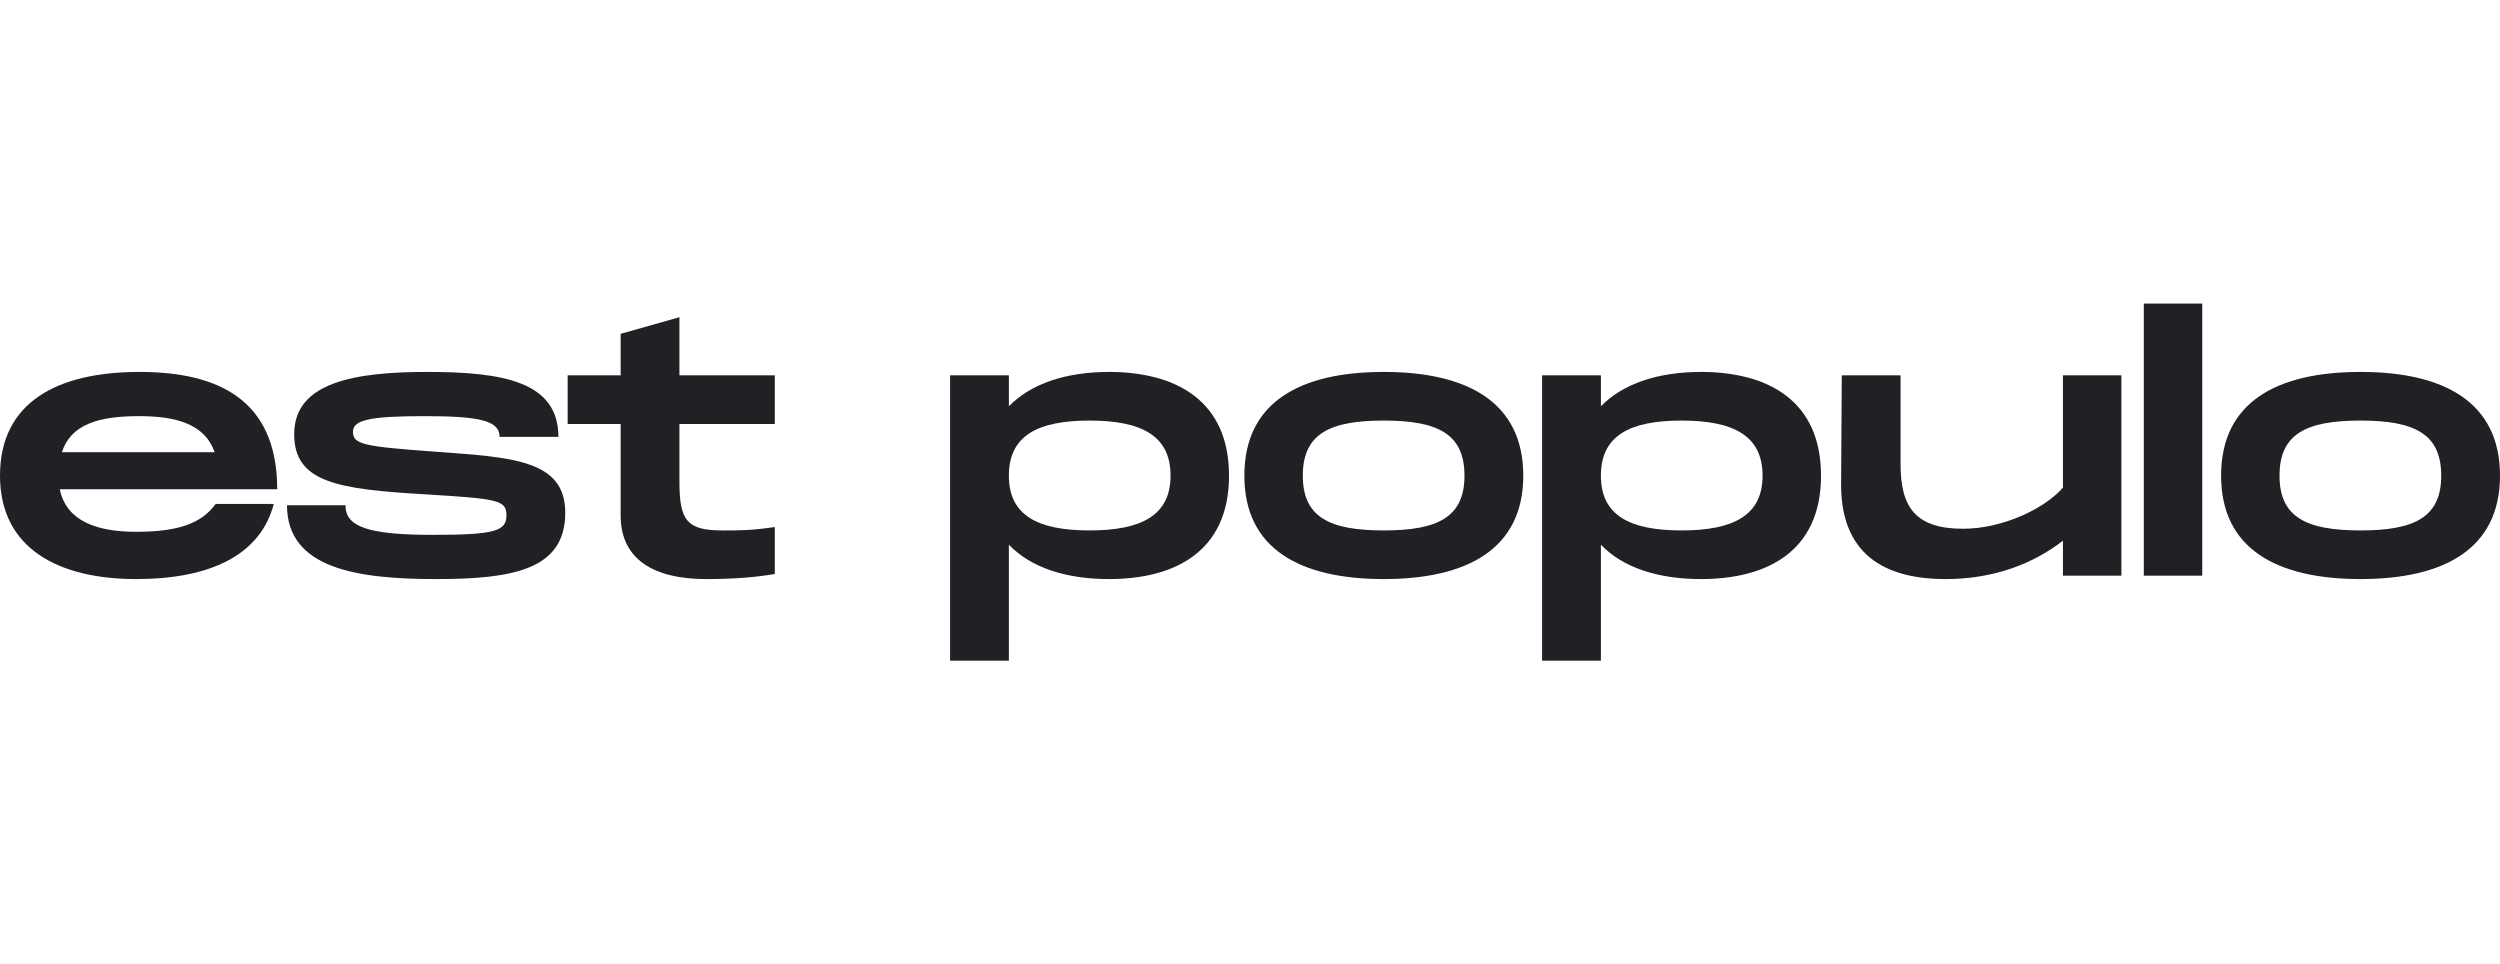 <?xml version="1.0" encoding="UTF-8"?>
<svg xmlns="http://www.w3.org/2000/svg" width="140" height="54" viewBox="0 0 140 54" fill="none">
  <path d="M7.618 29.78C5.436 29.78 3.713 29.19 3.35 27.4H15.524C15.524 22.295 12.098 20.828 7.81 20.828C3.235 20.828 0 22.504 0 26.638C0 30.752 3.331 32.428 7.618 32.428C11.791 32.428 14.586 31.076 15.332 28.219H12.078C11.255 29.361 9.877 29.78 7.618 29.78ZM7.791 23.304C9.858 23.304 11.466 23.742 12.021 25.323H3.465C3.981 23.742 5.551 23.304 7.791 23.304Z" fill="#212125"></path>
  <path d="M16.072 28.295C16.072 31.876 20.092 32.428 24.437 32.428C28.782 32.428 31.654 31.876 31.654 28.714C31.654 25.723 28.648 25.609 24.246 25.285C20.36 25 19.767 24.885 19.767 24.18C19.767 23.533 20.647 23.304 23.748 23.304C26.792 23.304 27.978 23.533 27.978 24.466H31.271C31.271 21.381 28.189 20.828 23.939 20.828C19.92 20.828 16.474 21.381 16.474 24.314C16.474 27.019 18.905 27.4 23.863 27.685C27.825 27.933 28.361 27.99 28.361 28.847C28.361 29.723 27.787 29.952 24.246 29.952C20.59 29.952 19.346 29.495 19.346 28.295H16.072Z" fill="#212125"></path>
  <path d="M43.389 23.743V21.019H38.048V17.762L34.756 18.695V21.019H31.789V23.743H34.756V28.866C34.756 31.343 36.632 32.428 39.541 32.428C41.054 32.428 42.298 32.333 43.389 32.143V29.514C42.068 29.705 41.494 29.705 40.46 29.705C38.469 29.705 38.048 29.152 38.048 26.981V23.743H43.389Z" fill="#212125"></path>
  <path d="M62.106 20.828C59.675 20.828 57.722 21.495 56.497 22.752V21.019H53.205V36.999H56.497V30.504C57.722 31.78 59.675 32.428 62.106 32.428C65.743 32.428 68.825 30.923 68.825 26.638C68.825 22.352 65.743 20.828 62.106 20.828ZM61.015 29.704C58.086 29.704 56.497 28.847 56.497 26.638C56.497 24.409 58.086 23.552 61.015 23.552C63.944 23.552 65.551 24.409 65.551 26.638C65.551 28.847 63.944 29.704 61.015 29.704Z" fill="#212125"></path>
  <path d="M77.493 32.428C82.145 32.428 85.303 30.752 85.303 26.638C85.303 22.504 82.145 20.828 77.493 20.828C72.823 20.828 69.684 22.504 69.684 26.638C69.684 30.752 72.823 32.428 77.493 32.428ZM77.493 29.704C74.45 29.704 72.957 28.962 72.957 26.638C72.957 24.295 74.45 23.552 77.493 23.552C80.517 23.552 82.011 24.295 82.011 26.638C82.011 28.962 80.517 29.704 77.493 29.704Z" fill="#212125"></path>
  <path d="M95.259 20.828C92.828 20.828 90.875 21.495 89.65 22.752V21.019H86.357V36.999H89.65V30.504C90.875 31.78 92.828 32.428 95.259 32.428C98.895 32.428 101.977 30.923 101.977 26.638C101.977 22.352 98.895 20.828 95.259 20.828ZM94.168 29.704C91.239 29.704 89.65 28.847 89.65 26.638C89.65 24.409 91.239 23.552 94.168 23.552C97.096 23.552 98.704 24.409 98.704 26.638C98.704 28.847 97.096 29.704 94.168 29.704Z" fill="#212125"></path>
  <path d="M115.525 21.02V27.305C114.51 28.486 112.136 29.61 109.935 29.61C107.236 29.61 106.432 28.372 106.432 25.991V21.02H103.139L103.102 27.229C103.139 31.362 105.953 32.429 108.959 32.429C111.696 32.429 113.916 31.534 115.525 30.277V32.239H118.798V21.02H115.525Z" fill="#212125"></path>
  <path d="M120.053 17V32.238H123.326V17H120.053Z" fill="#212125"></path>
  <path d="M132.19 32.428C136.842 32.428 140 30.752 140 26.638C140 22.504 136.842 20.828 132.19 20.828C127.52 20.828 124.381 22.504 124.381 26.638C124.381 30.752 127.52 32.428 132.19 32.428ZM132.19 29.704C129.147 29.704 127.653 28.962 127.653 26.638C127.653 24.295 129.147 23.552 132.19 23.552C135.215 23.552 136.708 24.295 136.708 26.638C136.708 28.962 135.215 29.704 132.19 29.704Z" fill="#212125"></path>
</svg>
